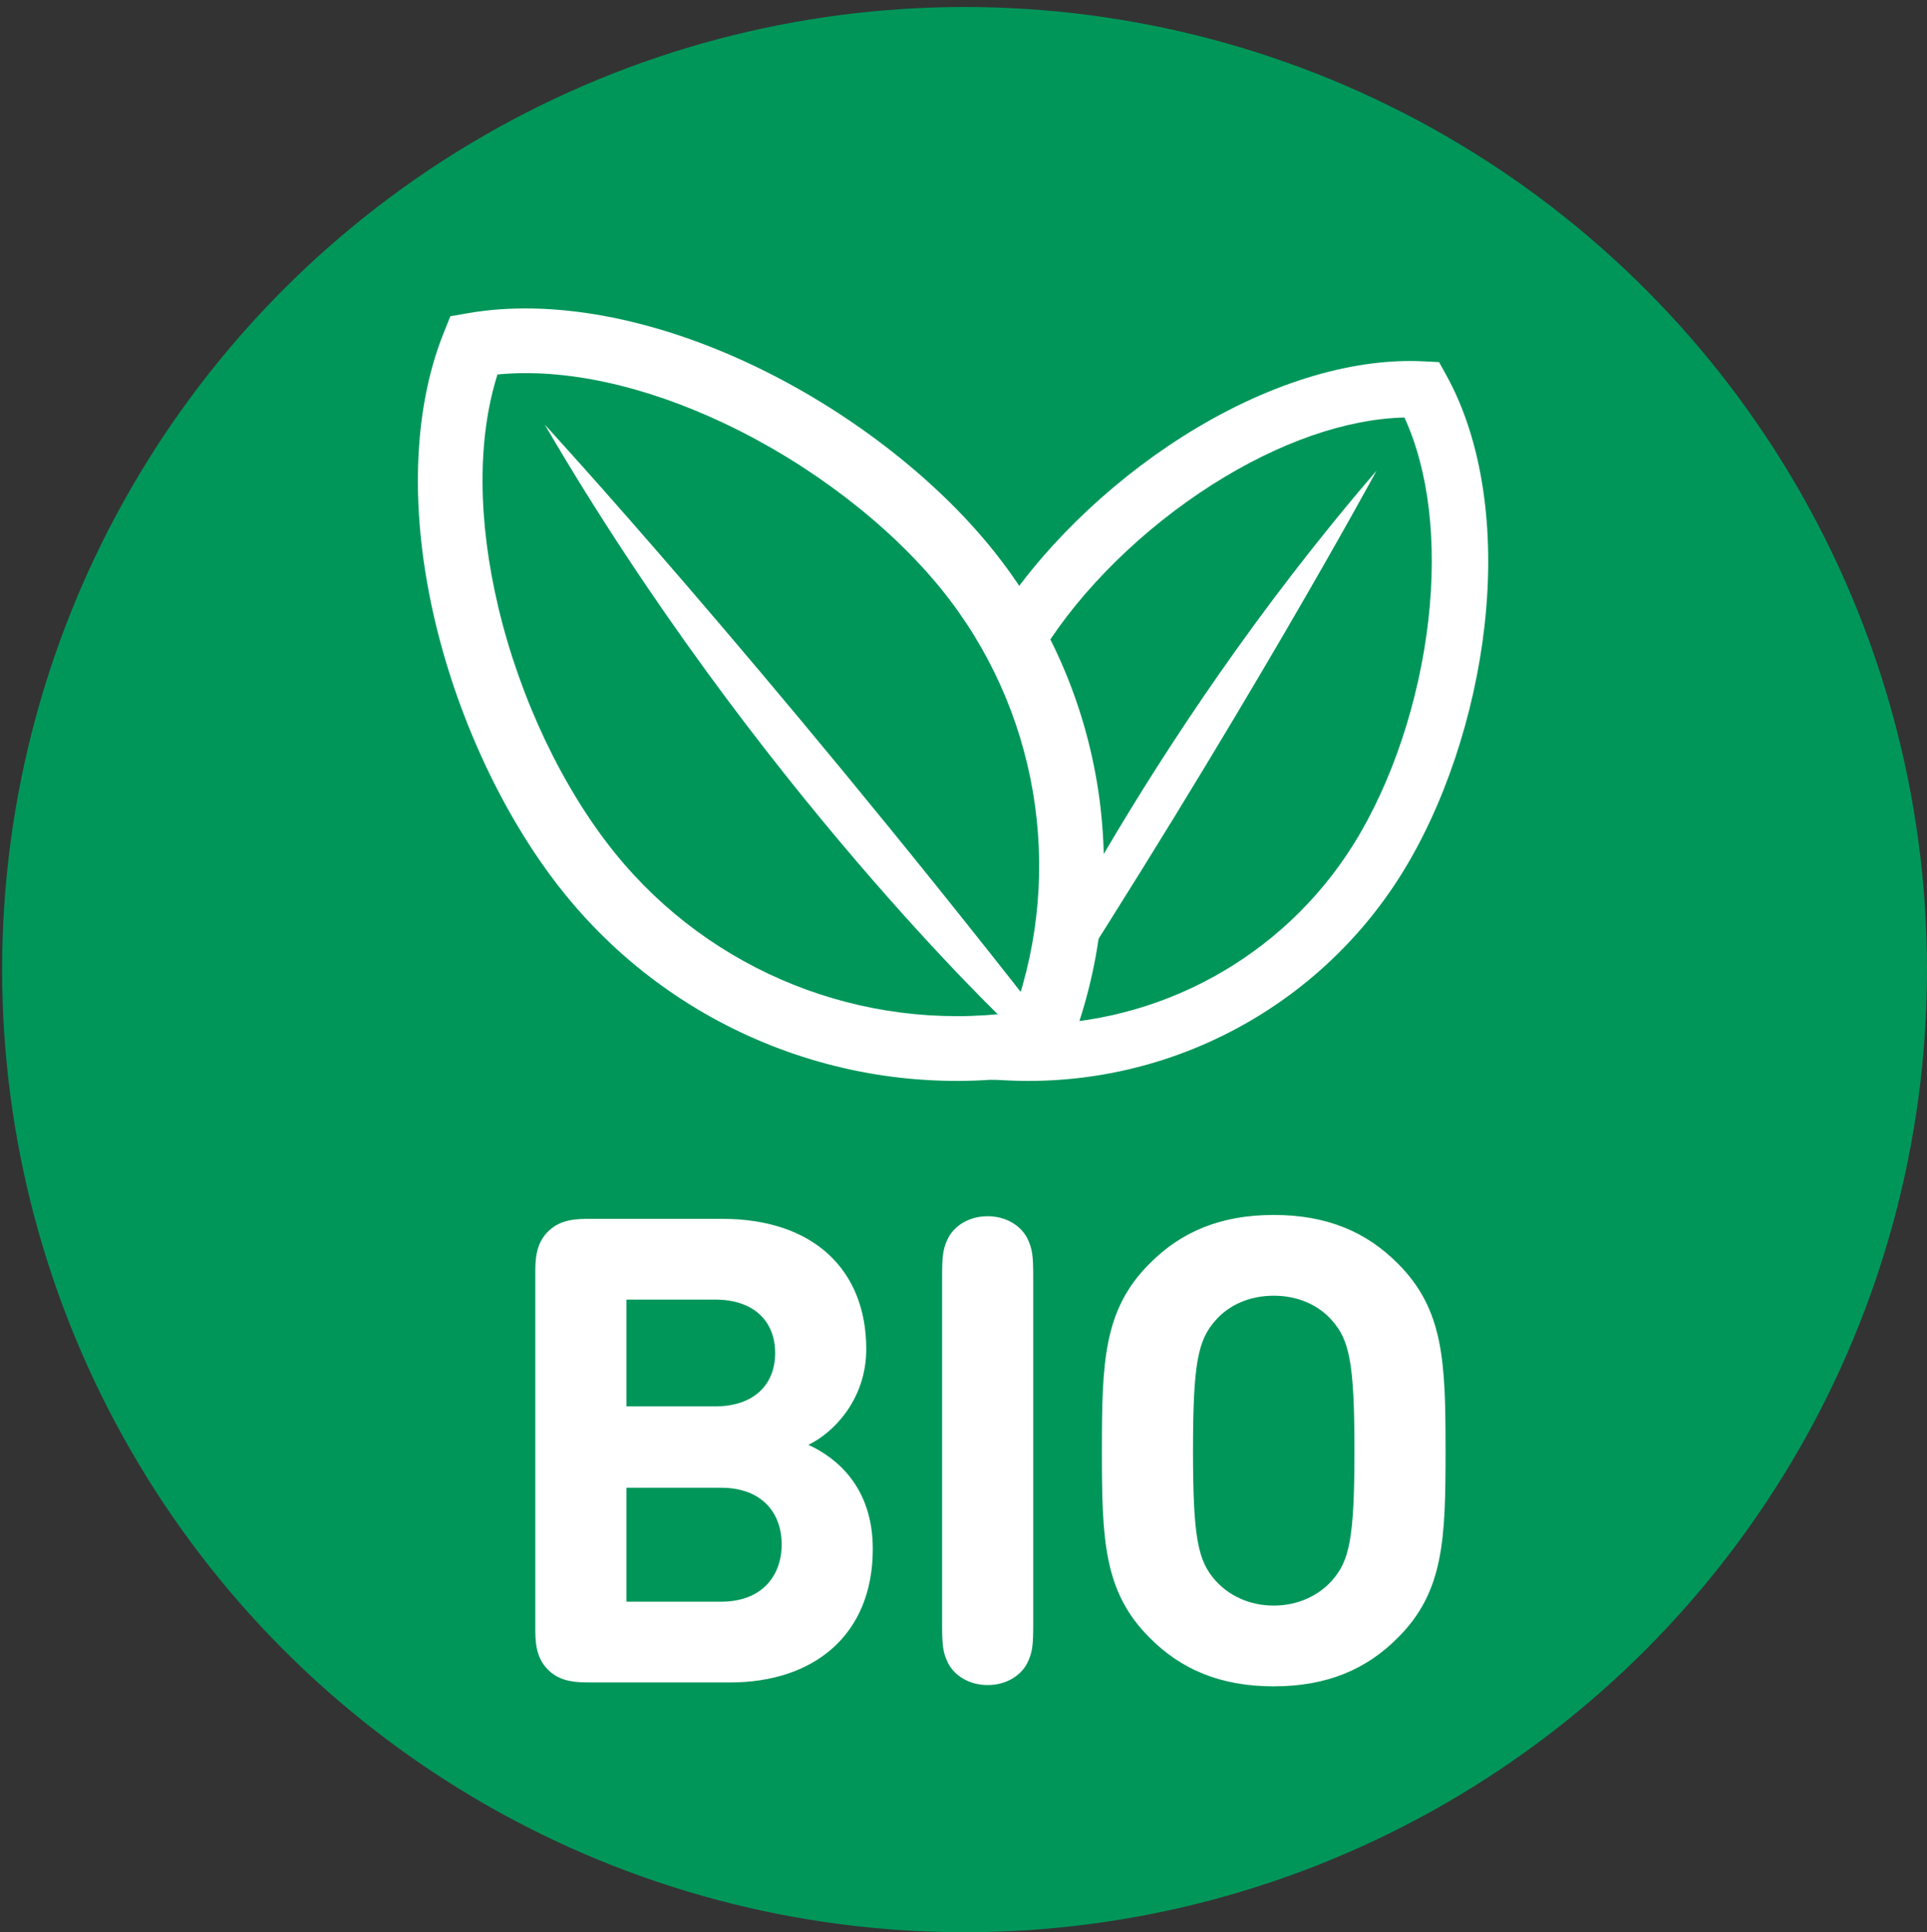 <?xml version="1.0" encoding="utf-8"?>
<!-- Generator: Adobe Illustrator 15.0.0, SVG Export Plug-In . SVG Version: 6.00 Build 0)  -->
<!DOCTYPE svg PUBLIC "-//W3C//DTD SVG 1.1//EN" "http://www.w3.org/Graphics/SVG/1.1/DTD/svg11.dtd">
<svg version="1.1" id="Capa_1" xmlns="http://www.w3.org/2000/svg" xmlns:xlink="http://www.w3.org/1999/xlink" x="0px" y="0px"
	 width="207.23px" height="207.753px" viewBox="0 0 207.23 207.753" enable-background="new 0 0 207.23 207.753"
	 xml:space="preserve">
<rect x="0" y="0" width="207.23" height="207.753" fill="#333333" stroke="none"/>
<circle fill="#00965A" cx="103.73" cy="104.253" r="103.5"/>
<path fill="#FFFFFF" d="M110.256,110.148c-6.367-12.789-5.678-28.041,1.928-40.209c4.138-6.622,10.771-13.127,18.197-17.844
	c7.146-4.537,14.401-7.06,20.653-7.205c2.609,5.684,3.524,13.312,2.579,21.722c-0.985,8.743-3.924,17.557-8.062,24.179
	C137.949,102.959,124.543,110.268,110.256,110.148 M159.645,67.291c1.175-10.434-0.271-19.979-4.07-26.876l-0.817-1.481
	l-1.689-0.084c-7.864-0.393-17.076,2.492-25.939,8.121c-8.167,5.188-15.489,12.387-20.093,19.752
	c-9.071,14.518-9.569,32.86-1.298,47.873l0.816,1.481l1.688,0.084c17.118,0.854,33.387-7.637,42.459-22.155
	C155.303,86.643,158.562,76.905,159.645,67.291"/>
<path fill="#FFFFFF" d="M108.983,110.074c0,0,13.357-29.637,39.051-59.467c0,0-14.202,26.305-37.271,61.852l-2.054,1.067
	L108.983,110.074z"/>
<path fill="#00965A" d="M49.972,36.953c0,0,72.469-2.721,62.158,73.771c-21.277,5.496-46.824-4.254-53.55-18.127
	C51.859,78.725,49.972,36.953,49.972,36.953"/>
<path fill="#FFFFFF" d="M109.047,108.855c-16.248,2.133-32.529-4.312-42.888-17.102c-5.636-6.961-10.212-16.582-12.555-26.399
	c-2.253-9.44-2.278-18.253-0.104-25.089c7.141-0.707,15.754,1.148,24.521,5.314c9.115,4.334,17.576,10.811,23.212,17.771
	C111.591,76.14,114.511,93.406,109.047,108.855 M81.012,39.293c-10.879-5.17-21.77-7.166-30.666-5.621l-1.913,0.332l-0.724,1.803
	c-3.36,8.383-3.675,19.449-0.879,31.164c2.575,10.794,7.648,21.424,13.917,29.165c12.356,15.259,32.063,22.646,51.433,19.283
	l1.911-0.332l0.725-1.803c7.315-18.244,4.187-39.058-8.17-54.315C100.377,51.229,91.033,44.057,81.012,39.293"/>
<path fill="#FFFFFF" d="M108.49,110.208c0,0-27.149-25.556-49.907-64.556c0,0,23.226,25.223,53.157,63.519l0.393,2.623
	L108.49,110.208z"/>
<path fill="#FFFFFF" d="M136.977,139.313c2.66,0,4.863,1.05,6.266,2.659c1.854,2.102,2.415,4.48,2.415,14
	c0,9.521-0.561,11.865-2.415,13.966c-1.399,1.575-3.604,2.694-6.266,2.694c-2.659,0-4.864-1.119-6.267-2.694
	c-1.854-2.101-2.415-4.444-2.415-13.966c0-9.52,0.562-11.898,2.415-14C132.112,140.363,134.317,139.313,136.977,139.313
	 M136.977,181.313c5.773,0,10.011-1.854,13.37-5.25c4.936-4.935,5.108-10.569,5.108-20.091c0-9.52-0.175-15.154-5.108-20.09
	c-3.359-3.396-7.597-5.25-13.37-5.25c-5.774,0-10.012,1.854-13.37,5.25c-4.937,4.936-5.109,10.57-5.109,20.09
	c0,9.521,0.175,15.156,5.109,20.091C126.967,179.458,131.202,181.313,136.977,181.313 M111.113,137.354
	c0-2.274-0.07-3.08-0.665-4.271c-0.735-1.365-2.311-2.312-4.235-2.312c-1.924,0-3.5,0.944-4.233,2.312
	c-0.597,1.188-0.665,1.994-0.665,4.271v37.239c0,2.275,0.068,3.08,0.665,4.271c0.733,1.364,2.311,2.312,4.233,2.312
	c1.926,0,3.5-0.945,4.235-2.312c0.595-1.188,0.665-1.995,0.665-4.271V137.354z M76.92,139.733c4.13,0,6.44,2.31,6.44,5.739
	c0,3.431-2.312,5.74-6.44,5.74h-9.555v-11.479H76.92z M67.365,172.212v-12.25H77.55c4.41,0,6.512,2.729,6.512,6.09
	c0,3.361-2.102,6.16-6.512,6.16H67.365z M78.53,180.893c8.925,0,15.33-5.039,15.33-14.351c0-6.649-3.886-9.799-6.931-11.199
	c2.556-1.189,6.229-4.76,6.229-10.291c0-8.538-5.705-14-15.471-14H63.515c-1.437,0-3.222,0-4.585,1.365
	c-1.365,1.365-1.365,3.149-1.365,4.586v37.938c0,1.437,0,3.222,1.365,4.585c1.363,1.364,3.148,1.364,4.585,1.364L78.53,180.893
	L78.53,180.893z"/>
</svg>
